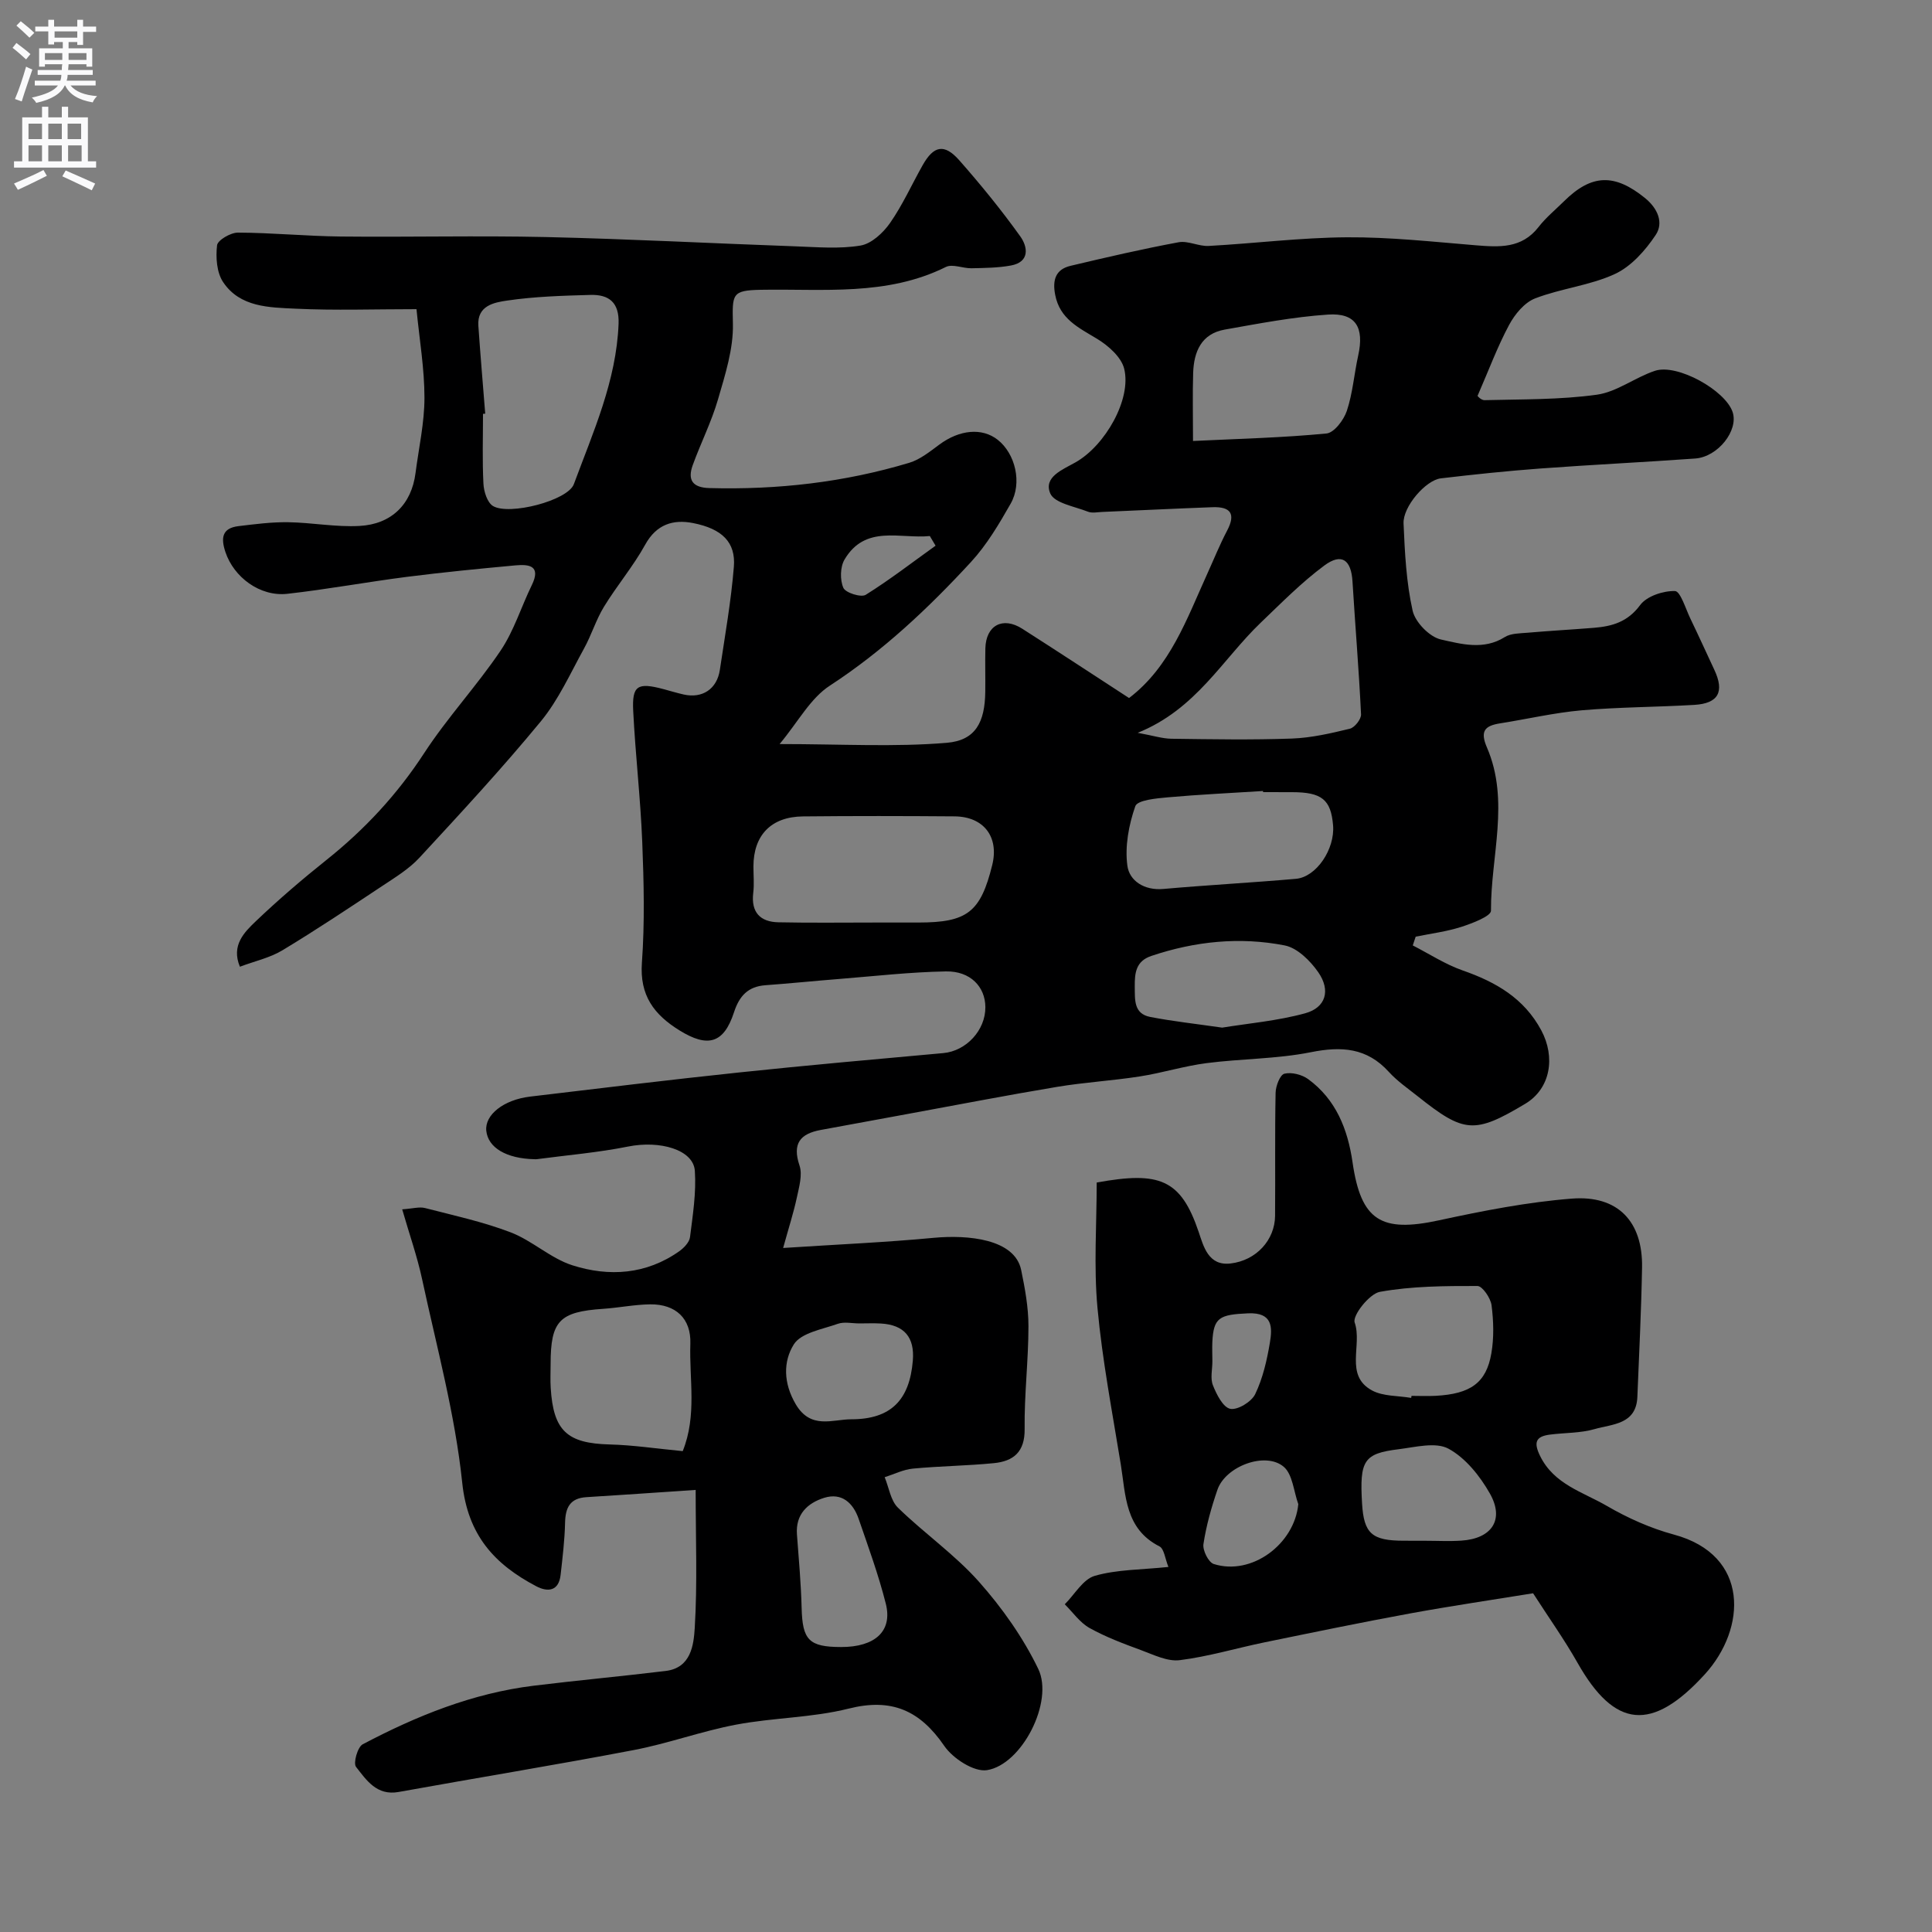 <svg enable-background="new 0 0 400 400" viewBox="0 0 400 400" xmlns="http://www.w3.org/2000/svg"><rect x="0" y="0" width="400" height="400" fill="#808080" stroke="none"/><path d="m161.41 154.05c12.83 0 23.79.65 34.61-.26 6.01-.5 7.89-4.33 7.97-10.56.04-3-.05-6 .02-9 .12-4.76 3.6-6.64 7.65-4.05 7.39 4.72 14.72 9.54 22.1 14.34 8.52-6.49 11.95-16.39 16.21-25.76 1.35-2.97 2.57-6.01 4.09-8.9 1.87-3.55.65-4.98-3.03-4.85-7.6.28-15.2.66-22.8.98-1 .04-2.11.29-2.98-.05-2.77-1.09-6.96-1.77-7.81-3.79-1.44-3.41 2.6-4.93 5.24-6.43 6.14-3.47 11.63-13.08 10.07-19.38-.6-2.41-3.28-4.78-5.61-6.19-3.81-2.31-7.72-4.1-8.68-9.13-.59-3.07.09-5.26 3.21-5.99 7.41-1.76 14.84-3.48 22.33-4.87 1.96-.37 4.18.87 6.24.76 9.54-.52 19.07-1.73 28.61-1.79 8.88-.06 17.77.92 26.64 1.65 4.91.4 9.56.72 13.06-3.79 1.52-1.96 3.49-3.57 5.27-5.33 5.72-5.66 10.48-5.75 16.76-.66 2.67 2.17 3.89 5.14 2.21 7.65-2.13 3.2-5.07 6.52-8.45 8.08-5.17 2.39-11.15 2.98-16.51 5.05-2.2.85-4.2 3.28-5.38 5.48-2.4 4.47-4.18 9.28-6.52 14.66-.23-.16.62.96 1.45.93 7.76-.2 15.58-.07 23.23-1.13 4.16-.58 7.92-3.59 12.04-4.95 4.62-1.53 14.61 4.06 16.08 8.57 1.23 3.78-3.02 9.24-7.74 9.59-10.69.77-21.41 1.28-32.1 2.07-6.88.51-13.74 1.23-20.59 2.04-3.11.37-7.86 5.85-7.71 9.33.26 6.05.56 12.19 1.88 18.07.54 2.39 3.5 5.43 5.86 5.96 4.2.94 8.84 2.25 13.2-.49 1.27-.8 3.12-.77 4.72-.91 4.59-.4 9.19-.65 13.78-1.02 3.77-.31 6.97-1.22 9.54-4.7 1.36-1.85 4.78-2.98 7.22-2.91 1.13.04 2.21 3.7 3.21 5.76 1.69 3.5 3.29 7.04 4.94 10.56 2.13 4.55.84 6.96-4.18 7.25-7.76.46-15.56.45-23.29 1.12-5.66.5-11.25 1.81-16.88 2.7-3.18.5-4.21 1.59-2.73 5.01 4.77 11.05.77 22.52.83 33.79.01 1.13-3.88 2.61-6.14 3.34-3.05.98-6.29 1.38-9.45 2.03-.2.6-.4 1.21-.6 1.81 3.44 1.76 6.74 3.93 10.36 5.19 6.85 2.39 12.69 5.75 16.25 12.4 2.95 5.52 1.95 12.04-3.33 15.2-10.51 6.29-12.67 6.07-22.21-1.52-2.06-1.64-4.27-3.16-6.02-5.08-4.55-5.02-9.81-5.35-16.16-4.08-7.06 1.41-14.41 1.33-21.59 2.26-4.66.6-9.21 2.04-13.86 2.76-5.66.88-11.41 1.21-17.06 2.15-10.42 1.74-20.8 3.75-31.2 5.66-5.93 1.09-11.85 2.17-17.78 3.27-4.24.79-5.9 2.81-4.37 7.36.65 1.93-.09 4.45-.55 6.62-.67 3.12-1.66 6.18-2.84 10.45 11.18-.73 21.19-1.16 31.16-2.1 7.12-.67 16.79.23 18.12 6.65.79 3.82 1.51 7.75 1.51 11.63 0 7.1-.88 14.2-.79 21.3.06 4.76-2.32 6.67-6.37 7.07-5.57.55-11.19.6-16.76 1.13-1.99.19-3.9 1.16-5.85 1.78.89 2.14 1.23 4.84 2.76 6.32 5.42 5.29 11.77 9.7 16.77 15.33 4.8 5.41 9.14 11.55 12.27 18.04 3.27 6.79-3.4 19.83-10.62 20.96-2.69.42-7.06-2.42-8.84-5.02-5.05-7.36-10.9-9.96-19.8-7.72-7.57 1.9-15.6 1.86-23.3 3.32-7.16 1.35-14.08 3.91-21.24 5.27-16.17 3.09-32.43 5.74-48.63 8.67-4.54.82-6.67-2.46-8.82-5.2-.61-.78.32-4.11 1.38-4.67 11.14-5.88 22.76-10.58 35.39-12.13 9.11-1.12 18.25-1.95 27.36-3.06 5.24-.64 5.78-5.39 6-8.92.56-9.18.19-18.41.19-28.56-8.53.57-15.57 1.07-22.61 1.5-3.44.21-4.36 2.2-4.43 5.32-.08 3.59-.52 7.18-.92 10.76-.38 3.42-2.68 3.61-5.04 2.37-8.65-4.55-14.2-10.57-15.33-21.43-1.48-14.19-5.3-28.15-8.31-42.16-1.01-4.7-2.63-9.27-4.12-14.45 2.21-.15 3.56-.57 4.72-.27 5.96 1.54 12.03 2.85 17.75 5.04 4.48 1.72 8.26 5.38 12.78 6.82 7.59 2.42 15.29 1.91 22.12-2.92.97-.69 2.09-1.86 2.22-2.92.57-4.55 1.31-9.19 1-13.72-.3-4.39-7.24-6.35-13.82-5.03-6.23 1.25-12.61 1.78-18.92 2.62-.16.02-.33.01-.5 0-5.78-.13-9.58-2.38-9.94-5.89-.34-3.28 3.56-6.41 9.07-7.07 14.45-1.72 28.9-3.49 43.38-5.01 14.05-1.48 28.12-2.73 42.19-4 4.7-.43 8.73-4.71 8.69-9.53-.03-4.2-3.1-7.47-8.16-7.38-7.4.13-14.78.98-22.17 1.57-5.07.4-10.13.92-15.2 1.29-3.61.26-5.41 2.22-6.51 5.59-2.12 6.51-5.44 7.37-11.26 3.78-5.32-3.29-8.3-7.26-7.81-14.04.6-8.29.4-16.67.07-24.99-.36-9.05-1.42-18.07-1.87-27.11-.27-5.29.89-5.96 6.21-4.55 1.41.37 2.81.81 4.24 1.13 3.87.87 6.9-1.14 7.49-5.11 1.06-7.1 2.32-14.2 2.9-21.35.4-5.03-2.39-7.85-8.47-9.04-4.09-.8-7.56.25-9.89 4.48-2.48 4.49-5.86 8.47-8.54 12.86-1.66 2.72-2.59 5.87-4.14 8.67-2.82 5.11-5.26 10.59-8.92 15.04-8.01 9.73-16.59 18.99-25.14 28.24-2.18 2.36-5.08 4.11-7.8 5.92-6.8 4.51-13.59 9.04-20.57 13.25-2.58 1.56-5.7 2.23-8.8 3.4-1.85-4.43.9-7.14 3.37-9.49 4.64-4.42 9.53-8.61 14.54-12.61 7.93-6.32 14.66-13.56 20.23-22.11 4.81-7.38 10.9-13.92 15.83-21.23 2.77-4.11 4.27-9.07 6.47-13.58 1.93-3.96-.51-4.34-3.34-4.08-7.51.69-15.03 1.43-22.51 2.38-8.27 1.06-16.47 2.58-24.75 3.51-5.7.64-11.11-3.45-12.84-8.65-.97-2.91-.71-4.95 2.71-5.36 3.41-.41 6.84-.86 10.26-.81 4.94.07 9.9 1.04 14.8.77 6.56-.35 10.76-4.43 11.59-10.95.67-5.2 1.85-10.39 1.85-15.59 0-6-1.03-12-1.65-18.34-8.74 0-16.9.29-25.02-.1-5.46-.26-11.52-.27-15.02-5.51-1.33-1.99-1.54-5.11-1.25-7.61.12-1.07 2.81-2.64 4.32-2.63 7.09.03 14.18.73 21.28.81 14.16.15 28.34-.21 42.5.11 17.2.39 34.4 1.31 51.6 1.92 4.52.16 9.13.57 13.52-.16 2.27-.38 4.69-2.63 6.12-4.68 2.6-3.73 4.49-7.96 6.74-11.95 2.3-4.08 4.5-4.53 7.61-1 4.44 5.04 8.7 10.27 12.61 15.73 1.51 2.1 2.07 5.29-1.94 6.03-2.67.49-5.43.51-8.16.57-1.78.04-3.92-.95-5.3-.27-12.27 6.09-25.41 4.49-38.35 4.73-6.01.11-5.88.9-5.75 7.03.12 5.2-1.6 10.54-3.08 15.64-1.35 4.66-3.58 9.06-5.24 13.64-1.11 3.06-.04 4.65 3.45 4.74 14.07.38 27.89-1.18 41.37-5.23 2.26-.68 4.29-2.33 6.25-3.78 4.17-3.08 8.82-3.54 12.07-.99 3.64 2.86 5.13 8.93 2.69 13.22-2.41 4.24-4.96 8.55-8.24 12.11-8.78 9.52-18.15 18.36-29.13 25.53-4.08 2.61-6.62 7.52-10.47 12.14zm-60.95-68.4c-.15.01-.31.02-.46.03 0 4.83-.16 9.66.09 14.47.08 1.61.79 3.89 1.97 4.61 3.32 2.01 15.48-1.1 16.75-4.52 3.99-10.79 8.8-21.37 9.26-33.2.17-4.45-2.01-6.09-5.84-5.98-5.76.16-11.56.33-17.24 1.17-2.6.38-6.25 1-5.95 5.23.42 6.07.94 12.13 1.42 18.19zm81.19 105.35h8.47c10.15 0 12.89-2.13 15.31-11.9 1.44-5.81-1.73-10.03-7.8-10.08-10.47-.08-20.93-.1-31.4.01-6.58.07-10.23 3.89-10.24 10.36 0 1.83.18 3.68-.04 5.48-.48 4.01 1.44 6 5.2 6.08 6.84.15 13.67.04 20.5.05zm53.9-39.28c3.19.58 5.1 1.21 7.01 1.23 8.31.11 16.63.26 24.93-.04 4.02-.15 8.05-1.08 11.99-2.04.99-.24 2.36-1.98 2.31-2.97-.44-9.17-1.21-18.33-1.77-27.5-.27-4.5-2.24-5.98-5.84-3.31-4.71 3.49-8.88 7.74-13.14 11.81-7.96 7.62-13.39 17.95-25.49 22.82zm-94.2 148.72c2.98-7.39 1.33-14.9 1.58-22.23.18-5.21-3.01-8.21-8.3-8.16-3.26.04-6.51.71-9.77.93-9.03.61-10.86 2.49-10.86 11.41 0 1.66-.09 3.33.02 4.99.55 8.89 3.43 11.45 12.19 11.68 4.87.12 9.72.87 15.14 1.38zm105.65-209.14c9.59-.46 18.64-.68 27.63-1.55 1.59-.15 3.59-2.8 4.22-4.69 1.22-3.67 1.51-7.64 2.35-11.45 1.29-5.83-.5-8.87-6.25-8.48-7.17.48-14.29 1.85-21.39 3.11-4.85.86-6.39 4.6-6.53 8.99-.14 4.33-.03 8.65-.03 14.07zm14.51 72.7c-.01-.08-.01-.15-.02-.23-6.57.42-13.16.72-19.72 1.31-2.37.21-6.28.57-6.72 1.84-1.35 3.86-2.18 8.3-1.64 12.31.42 3.14 3.5 5.17 7.44 4.82 9.14-.81 18.31-1.3 27.46-2.1 4.24-.37 8.09-6.16 7.69-11.06-.44-5.34-2.33-6.88-8.5-6.88-2-.01-4-.01-5.99-.01zm-8.48 48.76c5.34-.87 11.41-1.39 17.19-2.97 4.27-1.17 5.33-4.73 2.71-8.5-1.65-2.37-4.33-5.04-6.95-5.55-9.29-1.82-18.59-.86-27.62 2.18-3.18 1.07-3.45 3.5-3.42 6.35.04 2.73-.24 5.61 3.21 6.28 4.65.9 9.36 1.41 14.88 2.21zm-78.89 128.24c7.02.01 10.69-3.28 9.26-8.96-1.5-5.95-3.62-11.75-5.62-17.56-1.14-3.32-3.51-5.51-7.15-4.37-3.43 1.08-5.94 3.4-5.63 7.58.38 5.08.84 10.16.97 15.25.17 6.6 1.5 8.05 8.17 8.06zm3.77-67c-1.49 0-3.12-.39-4.45.08-3.21 1.14-7.59 1.86-9.1 4.25-2.21 3.51-2.21 8 .4 12.42 3.11 5.26 7.61 3.1 11.46 3.1 8.26 0 12.09-4 12.77-12.13.41-4.85-1.78-7.42-6.6-7.7-1.49-.09-2.98-.02-4.48-.02zm15.79-161.02c-.4-.67-.8-1.34-1.19-2-6.16.62-13.35-2.42-17.66 4.87-.91 1.54-.96 4.21-.24 5.86.45 1.02 3.66 2.04 4.63 1.44 4.99-3.12 9.67-6.74 14.46-10.17z" fill="#000001"/><path d="m317.41 329.87c-8.38 1.36-16.91 2.61-25.38 4.16-10.09 1.85-20.13 3.93-30.18 5.99-5.88 1.21-11.67 2.96-17.6 3.7-2.57.32-5.45-1.14-8.07-2.1-3.62-1.33-7.27-2.7-10.62-4.57-1.99-1.12-3.43-3.23-5.11-4.9 2.05-2.04 3.78-5.19 6.21-5.89 4.62-1.33 9.64-1.25 15.25-1.84-.69-1.68-.88-3.76-1.86-4.26-7.15-3.63-6.97-10.59-8-16.95-1.75-10.79-3.83-21.57-4.83-32.44-.79-8.58-.16-17.3-.16-25.94 13.02-2.37 17.41-.7 21.11 10.22 1.01 2.98 1.99 7.08 6.6 6.54 5.33-.62 9.18-4.87 9.22-9.87.07-8.49-.06-16.99.11-25.48.03-1.4.91-3.71 1.82-3.94 1.48-.37 3.63.18 4.92 1.12 5.76 4.22 8.19 10.35 9.19 17.22 1.75 12.1 5.92 14.61 17.91 12.01 9.07-1.96 18.26-3.77 27.49-4.49 9.56-.75 14.7 4.77 14.54 14.25-.16 8.93-.61 17.86-.97 26.79-.23 5.76-5.2 5.62-8.86 6.68-2.95.85-6.16.74-9.25 1.14-2.94.38-3.4 1.61-2.04 4.4 2.88 5.91 8.88 7.48 13.83 10.36 4.33 2.52 9.07 4.64 13.89 5.94 15.73 4.24 15.04 19.45 6.39 28.93-10.95 11.99-18.66 11.23-26.37-2.42-2.72-4.8-5.94-9.32-9.18-14.36zm-25.24-40.45c.02-.14.05-.28.07-.42 1.67 0 3.34.08 5-.01 7.2-.39 10.48-2.67 11.53-8.8.56-3.24.46-6.68.04-9.95-.19-1.49-1.9-3.99-2.92-3.99-6.75-.01-13.59.02-20.19 1.21-2.18.39-5.73 4.91-5.23 6.35 1.63 4.67-2.17 10.95 3.6 14.07 2.31 1.24 5.38 1.07 8.1 1.54zm2.94 29.58c2.49 0 4.98.14 7.45-.03 6.31-.41 8.97-4.34 5.9-9.76-2.05-3.62-5.04-7.36-8.56-9.27-2.66-1.44-6.88-.32-10.35.11-7.21.89-8.08 2.33-7.55 11.23.37 6.22 2.03 7.71 8.63 7.71 1.49.01 2.99.01 4.48.01zm-26.31-7.58c-.96-2.65-1.17-6.18-3.03-7.75-3.8-3.2-12.04-.09-13.71 4.76-1.26 3.66-2.32 7.44-2.9 11.25-.2 1.29 1.04 3.78 2.13 4.13 7.84 2.49 16.7-4.09 17.51-12.39zm-17.79-29.56c0 1.66-.46 3.51.11 4.94.75 1.9 2.09 4.57 3.59 4.88 1.51.31 4.4-1.45 5.16-3.03 1.58-3.28 2.43-7 3.04-10.63.54-3.19.61-6.33-4.49-6.11-5.97.26-7.17.87-7.42 5.96-.05 1.32 0 2.66.01 3.99z" fill="#000001"/><g fill="#fafafb"><path d="m2.6 9.9.8-1c.9.7 1.9 1.4 2.9 2.3l-.9 1.1c-1.1-1-2-1.8-2.8-2.4zm.5 10.6c.9-2.1 1.6-4.3 2.3-6.7.4.2.8.4 1.3.6-.7 2.1-1.5 4.3-2.2 6.6zm.3-15.2.9-.9c1 .8 2 1.6 2.8 2.4l-1 1c-.9-.9-1.8-1.7-2.7-2.5zm12.6-1.2h1.2v1.4h2.7v1.1h-2.7v2.7h-1.2v-.6h-1.8v1.3h4.9v3.8h-1.2v-.5h-3.7c0 .4-.1.9-.1 1.2h5.1v1h-5.2c0 .5-.1.9-.2 1.2h6v1h-5.2c1.1 1.3 2.9 2 5.5 2.2-.4.4-.7.8-.9 1.3-2.9-.5-4.8-1.6-5.7-3.5h-.1c-.8 1.7-2.7 2.9-5.9 3.6-.2-.4-.6-.8-.9-1.1 2.8-.6 4.6-1.4 5.4-2.5h-4.8v-1h5.3c.1-.3.2-.7.2-1.2h-4.9v-1h5c0-.4 0-.8.1-1.2h-3.6v.5h-1.2v-3.8h4.9v-1.3h-1.8v.5h-1.2v-2.7h-2.7v-1h2.7v-1.4h1.2v1.4h4.8zm-6.7 8.3h3.6c0-.4 0-.9 0-1.4h-3.6zm1.9-4.6h4.8v-1.3h-4.7v1.3zm6.7 3.2h-3.7v1.4h3.7v-2.4z"/><path d="m8.7 22.1h1.3v2.2h2.8v-2.2h1.3v2.2h4.1v9.1h1.7v1.3h-17v-1.3h1.7v-9.1h4.1zm.3 13.1.7 1.2c-1.8.9-3.8 1.9-6 2.9-.2-.4-.5-.8-.8-1.3 2.3-1 4.4-1.9 6.1-2.8zm-3.1-6.4h2.8v-3.2h-2.8zm0 4.6h2.8v-3.3h-2.8zm4.1-4.6h2.8v-3.2h-2.8zm0 4.6h2.8v-3.3h-2.8zm3.6 1.9c2.1.9 4.1 1.8 6.1 2.7l-.7 1.4c-2.2-1.1-4.2-2-6.1-2.9zm3.2-9.7h-2.8v3.2h2.8zm-2.7 7.8h2.8v-3.3h-2.8z"/></g></svg>